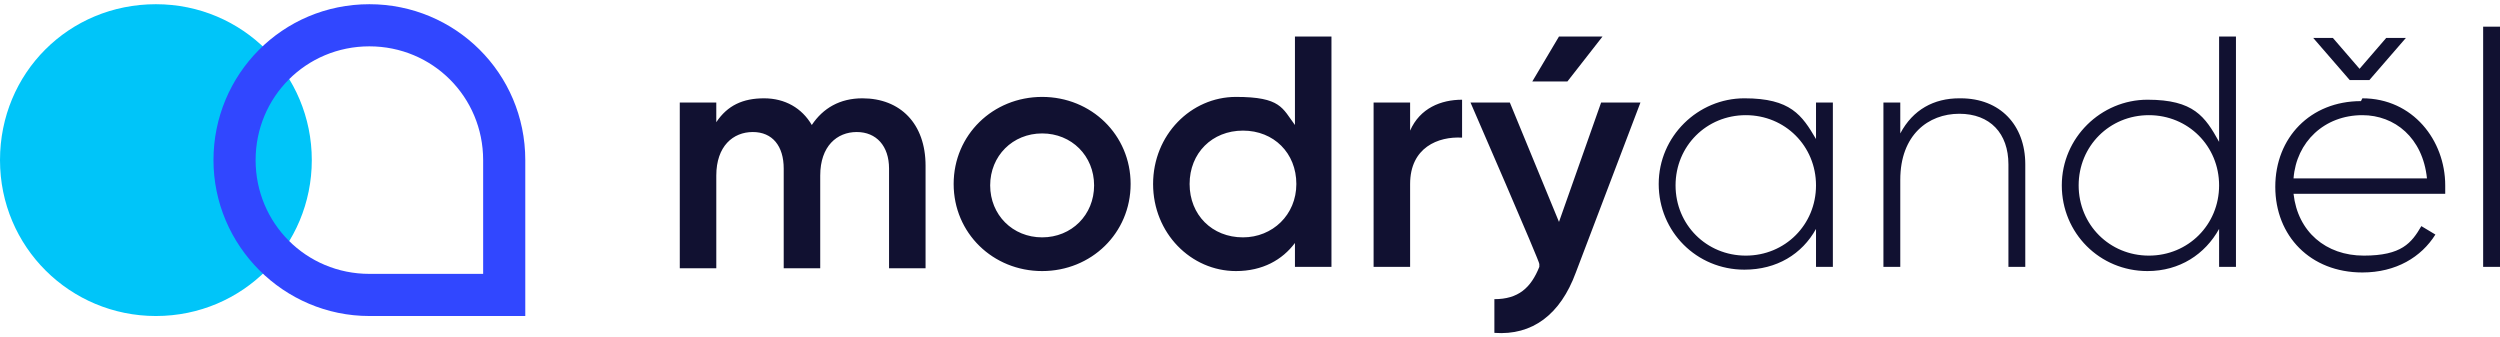 <?xml version="1.0" encoding="UTF-8"?>
<svg id="Vrstva_1" data-name="Vrstva 1" xmlns="http://www.w3.org/2000/svg" version="1.1" viewBox="0 0 178 24">
  <defs>
    <style>
      .cls-1 {
        fill: #111131;
        fill-rule: evenodd;
      }

      .cls-1, .cls-2, .cls-3 {
        stroke-width: 0px;
      }

      .cls-2 {
        fill: #3147ff;
      }

      .cls-3 {
        fill: #00c5f9;
      }
    </style>
  </defs>
  <path class="cls-3" d="M11.1,22.5c6.2,0,11.1-5,11.1-11.1S17.3.3,11.1.3,0,5.2,0,11.4s5,11.1,11.1,11.1Z"/>
  <path class="cls-2" d="M34.4,19.5h-8.1c-4.5,0-8.1-3.6-8.1-8.1s3.6-8.1,8.1-8.1,8.1,3.6,8.1,8.1v8.1ZM26.3.3c-6.2,0-11.1,5-11.1,11.1s5,11.1,11.1,11.1h11.1v-11.1c0-6.2-5-11.1-11.1-11.1Z"/>
  <path class="cls-1" d="M61.4,7c2.7,0,4.5,1.8,4.5,4.8v7.3h-2.6v-7.1c0-1.6-.9-2.6-2.3-2.6s-2.6,1-2.6,3.1v6.6h-2.6v-7.1c0-1.6-.8-2.6-2.2-2.6s-2.6,1-2.6,3.1v6.6h-2.6V7.3h2.6v1.4c.8-1.2,1.9-1.7,3.4-1.7s2.7.7,3.4,1.9c.8-1.2,2-1.9,3.6-1.9ZM74.2,19.3c-3.5,0-6.3-2.7-6.3-6.2s2.8-6.2,6.3-6.2,6.3,2.7,6.3,6.2-2.8,6.2-6.3,6.2ZM74.2,16.9c2.1,0,3.7-1.6,3.7-3.7s-1.6-3.7-3.7-3.7-3.7,1.6-3.7,3.7,1.6,3.7,3.7,3.7ZM92.2,2.6h2.6v16.4h-2.6v-1.7c-.9,1.2-2.3,2-4.2,2-3.2,0-5.9-2.7-5.9-6.2s2.7-6.2,5.9-6.2,3.3.8,4.2,2V2.6ZM88.5,16.9c2.1,0,3.8-1.6,3.8-3.8s-1.6-3.8-3.8-3.8-3.8,1.6-3.8,3.8,1.6,3.8,3.8,3.8ZM100.4,9.3c.7-1.6,2.2-2.2,3.7-2.2v2.7c-1.7-.1-3.7.7-3.7,3.3v5.9h-2.6V7.3h2.6v2ZM114.1,2.6l-2.5,3.2h-2.5l1.9-3.2h3.1ZM114.1,7.3h2.7l-4.6,12.1c-1.1,3-3.1,4.5-5.8,4.3v-2.4c1.7,0,2.6-.8,3.2-2.3v-.2c.1,0-4.9-11.5-4.9-11.5h2.8l3.5,8.5,3-8.5ZM129.3,7.3h1.2v11.7h-1.2v-2.7c-1,1.8-2.8,2.9-5.1,2.9-3.4,0-6.1-2.7-6.1-6.1s2.8-6.1,6.1-6.1,4.1,1.2,5.1,2.9v-2.7ZM124.3,18.2c2.8,0,5-2.2,5-5s-2.2-5-5-5-5,2.2-5,5,2.2,5,5,5ZM139.6,7c2.8,0,4.6,1.9,4.6,4.7v7.3h-1.2v-7.3c0-2.2-1.3-3.6-3.5-3.6s-4.2,1.5-4.2,4.7v6.2h-1.2V7.3h1.2v2.2c.9-1.7,2.4-2.5,4.2-2.5ZM158,2.6h1.2v16.4h-1.2v-2.7c-1,1.8-2.8,3-5.1,3-3.4,0-6.1-2.7-6.1-6.1s2.8-6.1,6.1-6.1,4.1,1.2,5.1,3V2.6ZM153,18.2c2.8,0,5-2.2,5-5s-2.2-5-5-5-5,2.2-5,5,2.2,5,5,5ZM167.3,5.7l-2.6-3h1.4l1.9,2.2,1.9-2.2h1.4l-2.6,3h-1.4ZM168.2,7c3.6,0,5.9,3,5.9,6.2s0,.4,0,.6h-10.8c.3,2.7,2.3,4.4,5,4.4s3.4-.9,4.1-2.1l1,.6c-1,1.6-2.8,2.7-5.2,2.7-3.7,0-6.2-2.6-6.2-6.1s2.5-6.1,6.1-6.1ZM168.2,8.2c-2.7,0-4.7,1.9-4.9,4.5h9.5c-.3-2.9-2.3-4.5-4.6-4.5ZM176.8,19V1.9h1.2v17.1h-1.2Z"/>
</svg>